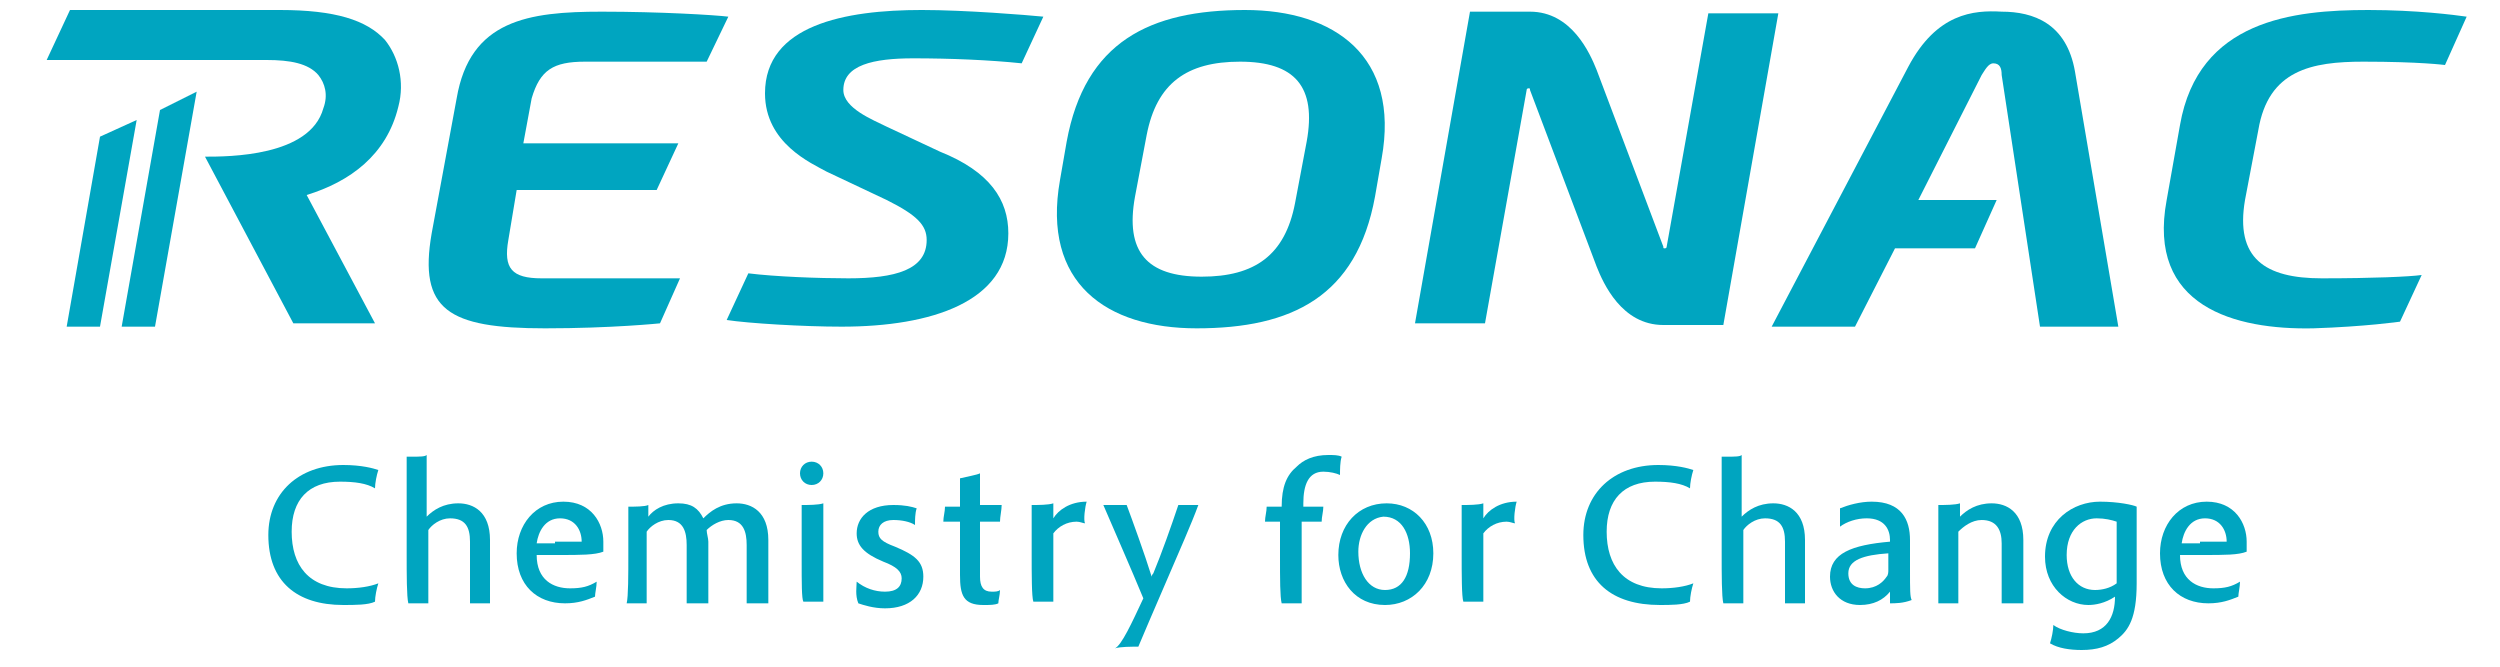 <?xml version="1.0" encoding="utf-8"?>
<!-- Generator: Adobe Illustrator 27.1.1, SVG Export Plug-In . SVG Version: 6.00 Build 0)  -->
<svg version="1.1" id="レイヤー_1" xmlns="http://www.w3.org/2000/svg" xmlns:xlink="http://www.w3.org/1999/xlink" x="0px"
	 y="0px" width="150px" height="40px" viewBox="0 0 150 40" style="enable-background:new 0 0 150 40;" xml:space="preserve">
<style type="text/css">
	.st0{fill:#00A5C0;}
</style>
<g>
	<g>
		<path class="st0" d="M74.7,0.6C69,0.6,65.1,2.5,64,8.5l-0.4,2.3c-1.1,6.2,2.8,8.9,8.2,8.9c5.7,0,9.6-1.9,10.7-7.9l0.4-2.3
			C84,3.4,80.1,0.6,74.7,0.6z M78.4,8.5l-0.7,3.7c-0.6,3.1-2.4,4.4-5.6,4.4c-3.3,0-4.6-1.5-4-4.8l0.7-3.7c0.6-3.1,2.4-4.4,5.6-4.4
			C77.7,3.7,79,5.2,78.4,8.5z"/>
		<path class="st0" d="M35.1,3.7h7.3L43.7,1c-0.8-0.1-4.1-0.3-7.6-0.3c-4.4,0-7.9,0.5-8.7,5.2L25.9,14c-0.8,4.6,1,5.7,6.8,5.7
			c4,0,6.9-0.3,6.9-0.3l1.2-2.7l-8.3,0c-1.8,0-2.3-0.6-2-2.3l0.5-3l8.4,0l1.3-2.8l-9.3,0l0.5-2.7C32.4,4.2,33.2,3.7,35.1,3.7z"/>
		<path class="st0" d="M120.1,0.7c-1.7-0.1-3.9,0.1-5.6,3.3l-8.2,15.6h5l2.4-4.7h4.8l1.3-2.9h-4.7l3.8-7.5c0.2-0.3,0.4-0.7,0.7-0.7
			c0.4,0,0.5,0.3,0.5,0.7l2.3,15.1h4.7l-2.6-15.3C124,1.4,122,0.7,120.1,0.7z"/>
		<path class="st0" d="M102.5,0.8l-2.5,14c0,0.1-0.1,0.1-0.1,0.1c-0.1,0-0.1,0-0.1-0.1l-4-10.6c-0.4-1-1.5-3.5-4-3.5h-3.6l-3.3,18.7
			h4.2l2.5-14c0-0.1,0.1-0.1,0.1-0.1c0.1,0,0.1,0,0.1,0.1l4,10.6c0.4,1,1.5,3.5,4,3.5h3.6l3.3-18.7H102.5z"/>
		<path class="st0" d="M45.9,5.6c0,3,2.8,4.2,3.7,4.7l3.6,1.7c1.8,0.9,2.4,1.5,2.4,2.4c0,1.8-1.9,2.3-4.7,2.3c-1.8,0-4.4-0.1-6-0.3
			l-1.3,2.8c1.3,0.2,4.6,0.4,6.9,0.4c5.4,0,10-1.5,10-5.6c0-2-1.1-3.7-4.1-4.9l-3.2-1.5c-0.8-0.4-2.6-1.1-2.6-2.2
			c0-1.5,1.8-1.9,4.2-1.9c2.2,0,4.6,0.1,6.5,0.3l1.3-2.8c-1-0.1-4.7-0.4-7.3-0.4C50.7,0.6,45.9,1.5,45.9,5.6z"/>
		<path class="st0" d="M135.5,7.8c0.6-3.6,3.2-4.1,6.3-4.1c3.4,0,4.9,0.2,4.9,0.2L148,1c-0.7-0.1-3-0.4-5.9-0.4
			c-4.5,0-10.2,0.6-11.3,6.9l-0.8,4.5c-1.2,6.4,4.1,7.8,8.8,7.7c3.1-0.1,5.2-0.4,5.2-0.4l1.3-2.8c-0.7,0.1-2.9,0.2-6,0.2
			c-3.4,0-5.2-1.2-4.6-4.7L135.5,7.8z"/>
		<g>
			<path class="st0" d="M16.8,0.6l-12.6,0l-1.4,3c0,0,11.6,0,13.2,0c1.4,0,2.5,0.2,3.1,0.9c0.4,0.5,0.6,1.2,0.3,2
				c-0.8,2.9-5.7,2.9-7.1,2.9l5.3,10h4.9l-4.1-7.7c2.6-0.8,4.8-2.4,5.5-5.3c0.4-1.5,0-3-0.8-4C22,1.2,20.1,0.6,16.8,0.6z"/>
			<polygon class="st0" points="11.8,5.5 9.6,6.6 7.3,19.6 9.3,19.6 11.8,5.5 11.8,5.5 			"/>
			<polygon class="st0" points="6,8.2 4,19.6 6,19.6 8.2,7.2 			"/>
		</g>
	</g>
	<g>
		<path class="st0" d="M16.1,32.1c0-2.5,1.8-4.2,4.5-4.2c1.1,0,1.8,0.2,2.1,0.3c-0.1,0.3-0.2,0.8-0.2,1.1c-0.5-0.3-1.2-0.4-2.1-0.4
			c-1.9,0-2.9,1.1-2.9,3c0,2,1,3.4,3.3,3.4c0.7,0,1.4-0.1,1.9-0.3c-0.1,0.3-0.2,0.8-0.2,1.1c-0.4,0.2-1.2,0.2-1.9,0.2
			C17.8,36.3,16.1,34.9,16.1,32.1z"/>
		<path class="st0" d="M24.4,33.2v-2.9c0-1.4,0-2.6,0-2.9h0.3c0.5,0,0.8,0,0.9-0.1c0,0.4,0,1.6,0,3V31c0.4-0.4,1-0.8,1.9-0.8
			c0.9,0,1.9,0.5,1.9,2.2v0.8c0,1.2,0,2.7,0,3c-0.1,0-0.4,0-0.6,0c-0.3,0-0.5,0-0.6,0c0-0.4,0-1.6,0-3v-0.7c0-0.9-0.3-1.4-1.2-1.4
			c-0.6,0-1.1,0.4-1.3,0.7V33c0,1.2,0,2.9,0,3.2c-0.1,0-0.4,0-0.6,0c-0.5,0-0.5,0-0.6,0C24.4,35.8,24.4,34.5,24.4,33.2z"/>
		<path class="st0" d="M33.6,33.3h-1.4c0,1.5,1,2,2,2c0.7,0,1.1-0.1,1.6-0.4c0,0.3-0.1,0.7-0.1,0.9c-0.5,0.2-1,0.4-1.8,0.4
			c-1.7,0-2.9-1.1-2.9-3c0-1.7,1.1-3.1,2.8-3.1s2.4,1.3,2.4,2.4c0,0.2,0,0.5,0,0.6C35.7,33.3,34.8,33.3,33.6,33.3z M33.3,32.5
			c0.7,0,1.3,0,1.6,0c0-0.7-0.4-1.4-1.3-1.4c-0.9,0-1.3,0.8-1.4,1.5H33.3z"/>
		<path class="st0" d="M37.7,33.2V32c0-0.7,0-1.3,0-1.6c0.4,0,1,0,1.2-0.1V31c0.3-0.4,0.9-0.8,1.8-0.8c0.8,0,1.2,0.3,1.5,0.9
			c0.4-0.4,1-0.9,2-0.9c0.9,0,1.9,0.5,1.9,2.2v0.9c0,1.2,0,2.6,0,2.9c-0.1,0-0.2,0-0.5,0c-0.4,0-0.6,0-0.8,0c0-0.4,0-1.6,0-2.9v-0.6
			c0-0.8-0.2-1.5-1.1-1.5c-0.5,0-1,0.3-1.3,0.6c0,0.2,0.1,0.5,0.1,0.7v0.7c0,1.2,0,2.7,0,3c-0.1,0-0.3,0-0.5,0c-0.4,0-0.6,0-0.8,0
			c0-0.4,0-1.6,0-2.9v-0.6c0-0.8-0.2-1.5-1.1-1.5c-0.6,0-1.1,0.4-1.3,0.7V33c0,1.2,0,2.8,0,3.2c-0.1,0-0.4,0-0.6,0
			c-0.3,0-0.5,0-0.6,0C37.7,35.8,37.7,34.5,37.7,33.2z"/>
		<path class="st0" d="M49.4,28.4c0,0.4-0.3,0.7-0.7,0.7c-0.4,0-0.7-0.3-0.7-0.7c0-0.4,0.3-0.7,0.7-0.7C49.1,27.7,49.4,28,49.4,28.4
			z M48.1,33.6V32c0-0.7,0-1.4,0-1.7c0.4,0,1,0,1.3-0.1c0,0.3,0,1.5,0,1.7v2.1c0,1,0,1.9,0,2.1c-0.1,0-0.4,0-0.6,0
			c-0.3,0-0.5,0-0.6,0C48.1,35.9,48.1,35,48.1,33.6z"/>
		<path class="st0" d="M51.4,34.9c0.5,0.4,1.1,0.6,1.7,0.6c0.7,0,1-0.3,1-0.8c0-0.4-0.3-0.7-1.1-1c-1.2-0.5-1.6-1-1.6-1.7
			c0-0.9,0.7-1.7,2.2-1.7c0.7,0,1.1,0.1,1.4,0.2c-0.1,0.3-0.1,0.7-0.1,1c-0.3-0.2-0.8-0.3-1.3-0.3c-0.6,0-0.9,0.3-0.9,0.7
			c0,0.4,0.2,0.6,1,0.9c1.2,0.5,1.7,0.9,1.7,1.8c0,1.1-0.8,1.9-2.3,1.9c-0.7,0-1.3-0.2-1.6-0.3C51.3,35.7,51.4,35.2,51.4,34.9z"/>
		<path class="st0" d="M58.8,28.4c0,0.5,0,1.4,0,1.9c0.6,0,1.2,0,1.3,0C60.1,30.6,60,31,60,31.3c-0.1,0-0.7,0-1.2,0v3.3
			c0,0.6,0.2,0.9,0.7,0.9c0.2,0,0.4,0,0.5-0.1c0,0.3-0.1,0.6-0.1,0.8c-0.2,0.1-0.5,0.1-0.9,0.1c-1.2,0-1.4-0.6-1.4-1.8v-3.2
			c-0.3,0-0.8,0-1,0c0-0.3,0.1-0.6,0.1-0.9c0.2,0,0.6,0,0.9,0c0-0.6,0-1.4,0-1.7C58,28.6,58.6,28.5,58.8,28.4z"/>
		<path class="st0" d="M61.9,33.2v-1.2c0-0.7,0-1.4,0-1.7c0.4,0,1,0,1.3-0.1c0,0.2,0,0.5,0,0.9c0.3-0.5,1-1,2-1
			c-0.1,0.3-0.2,1.1-0.1,1.3c-0.1,0-0.3-0.1-0.5-0.1c-0.6,0-1.1,0.3-1.4,0.7v1c0,1.2,0,2.8,0,3.1c-0.1,0-0.4,0-0.6,0
			c-0.5,0-0.5,0-0.6,0C61.9,35.8,61.9,34.5,61.9,33.2z"/>
		<path class="st0" d="M68.6,35.9c-0.7-1.7-1.8-4.2-2.4-5.6c0.2,0,0.5,0,0.6,0c0.3,0,0.6,0,0.8,0c0.3,0.8,1.1,3,1.5,4.3
			c0,0,0-0.1,0.1-0.2c0.5-1.2,1.1-2.9,1.5-4.1c0.1,0,0.3,0,0.5,0c0.2,0,0.5,0,0.7,0c-0.4,1.1-1.2,2.9-1.8,4.3
			c-0.9,2.1-1.6,3.7-1.8,4.2c-0.4,0-1.1,0-1.4,0.1C67.3,38.7,67.9,37.4,68.6,35.9z"/>
		<path class="st0" d="M76.8,33.3v-2c-0.3,0-0.7,0-0.9,0c0-0.3,0.1-0.6,0.1-0.9c0.2,0,0.6,0,0.9,0c0-1.2,0.3-1.9,0.9-2.4
			c0.4-0.4,1-0.7,1.9-0.7c0.3,0,0.6,0,0.8,0.1c-0.1,0.3-0.1,0.8-0.1,1.1c-0.2-0.1-0.6-0.2-1-0.2c-0.9,0-1.2,0.8-1.2,1.9v0.2
			c0.4,0,1,0,1.2,0c0,0.3-0.1,0.6-0.1,0.9c-0.2,0-0.7,0-1.2,0v2c0,1.2,0,2.6,0,2.9c-0.1,0-0.3,0-0.6,0c-0.3,0-0.5,0-0.6,0
			C76.8,35.8,76.8,34.8,76.8,33.3z"/>
		<path class="st0" d="M86,33.2c0,1.9-1.3,3.1-2.9,3.1c-1.8,0-2.8-1.4-2.8-3c0-1.8,1.2-3.1,2.9-3.1C84.8,30.2,86,31.4,86,33.2z
			 M81.5,33.1c0,1.3,0.6,2.3,1.6,2.3c1,0,1.5-0.8,1.5-2.2c0-1.2-0.5-2.2-1.6-2.2C82,31.1,81.5,32.1,81.5,33.1z"/>
		<path class="st0" d="M87.7,33.2v-1.2c0-0.7,0-1.4,0-1.7c0.4,0,1,0,1.3-0.1c0,0.2,0,0.5,0,0.9c0.3-0.5,1-1,2-1
			c-0.1,0.3-0.2,1.1-0.1,1.3c-0.1,0-0.3-0.1-0.5-0.1c-0.6,0-1.1,0.3-1.4,0.7v1c0,1.2,0,2.8,0,3.1c-0.1,0-0.4,0-0.6,0
			c-0.5,0-0.5,0-0.6,0C87.7,35.8,87.7,34.5,87.7,33.2z"/>
		<path class="st0" d="M95,32.1c0-2.5,1.8-4.2,4.5-4.2c1.1,0,1.8,0.2,2.1,0.3c-0.1,0.3-0.2,0.8-0.2,1.1c-0.5-0.3-1.2-0.4-2.1-0.4
			c-1.9,0-2.9,1.1-2.9,3c0,2,1,3.4,3.3,3.4c0.7,0,1.4-0.1,1.9-0.3c-0.1,0.3-0.2,0.8-0.2,1.1c-0.4,0.2-1.2,0.2-1.8,0.2
			C96.7,36.3,95,34.9,95,32.1z"/>
		<path class="st0" d="M103.3,33.2v-2.9c0-1.4,0-2.6,0-2.9h0.3c0.5,0,0.8,0,0.9-0.1c0,0.4,0,1.6,0,3V31c0.4-0.4,1-0.8,1.9-0.8
			c0.9,0,1.9,0.5,1.9,2.2v0.8c0,1.2,0,2.7,0,3c-0.1,0-0.4,0-0.6,0c-0.3,0-0.5,0-0.6,0c0-0.4,0-1.6,0-3v-0.7c0-0.9-0.3-1.4-1.2-1.4
			c-0.6,0-1.1,0.4-1.3,0.7V33c0,1.2,0,2.9,0,3.2c-0.1,0-0.4,0-0.6,0c-0.5,0-0.5,0-0.6,0C103.3,35.8,103.3,34.5,103.3,33.2z"/>
		<path class="st0" d="M113.4,36.2c0-0.1,0-0.5,0-0.7c-0.4,0.5-1,0.8-1.8,0.8c-1.2,0-1.8-0.8-1.8-1.7c0-1.4,1.3-1.9,3.6-2.1v-0.1
			c0-0.6-0.3-1.3-1.4-1.3c-0.6,0-1.2,0.2-1.6,0.5c0-0.3,0-0.8,0-1.1c0.5-0.2,1.2-0.4,1.9-0.4c1.8,0,2.3,1.1,2.3,2.3v1.8
			c0,1.2,0,1.6,0.1,1.8C114.2,36.2,113.7,36.2,113.4,36.2z M113.3,33.2c-1.5,0.1-2.4,0.4-2.4,1.2c0,0.7,0.5,0.9,1,0.9
			c0.7,0,1.1-0.4,1.3-0.7c0.1-0.1,0.1-0.3,0.1-0.4V33.2z"/>
		<path class="st0" d="M116.3,33.2v-1c0-0.8,0-1.6,0-1.9c0.4,0,1,0,1.3-0.1V31c0.4-0.4,1-0.8,1.9-0.8c0.9,0,1.9,0.5,1.9,2.2v0.8
			c0,1.2,0,2.6,0,3c-0.1,0-0.4,0-0.7,0c-0.3,0-0.4,0-0.6,0c0-0.4,0-1.7,0-3v-0.6c0-0.8-0.3-1.4-1.2-1.4c-0.6,0-1.1,0.4-1.4,0.7V33
			c0,1.2,0,2.9,0,3.2c-0.1,0-0.5,0-0.6,0c-0.5,0-0.3,0-0.6,0C116.3,35.8,116.3,34.5,116.3,33.2z"/>
		<path class="st0" d="M128.2,31.5c0,0.7,0,2.3,0,3.5c0,2.1-0.5,2.8-1.1,3.3c-0.6,0.5-1.3,0.7-2.2,0.7c-0.7,0-1.4-0.1-1.9-0.4
			c0.1-0.3,0.2-0.8,0.2-1.1c0.4,0.3,1.2,0.5,1.8,0.5c1.4,0,1.9-1,1.9-2.2c-0.6,0.4-1.2,0.5-1.6,0.5c-1.3,0-2.6-1.1-2.6-2.9
			c0-2.2,1.7-3.3,3.3-3.3c1.1,0,2,0.2,2.2,0.3C128.2,30.8,128.2,31.1,128.2,31.5z M125.8,31.1c-0.9,0-1.8,0.7-1.8,2.2
			c0,1.3,0.7,2.1,1.7,2.1c0.4,0,0.9-0.1,1.3-0.4c0-3.1,0-3.6,0-3.7C126.7,31.2,126.3,31.1,125.8,31.1z"/>
		<path class="st0" d="M132.2,33.3h-1.4c0,1.5,1,2,2,2c0.7,0,1.1-0.1,1.6-0.4c0,0.3-0.1,0.7-0.1,0.9c-0.5,0.2-1,0.4-1.8,0.4
			c-1.7,0-2.9-1.1-2.9-3c0-1.7,1.1-3.1,2.8-3.1c1.7,0,2.4,1.3,2.4,2.4c0,0.2,0,0.5,0,0.6C134.3,33.3,133.5,33.3,132.2,33.3z
			 M132,32.5c0.7,0,1.3,0,1.6,0c0-0.7-0.4-1.4-1.3-1.4c-0.9,0-1.3,0.8-1.4,1.5H132z"/>
	</g>
</g>
</svg>
